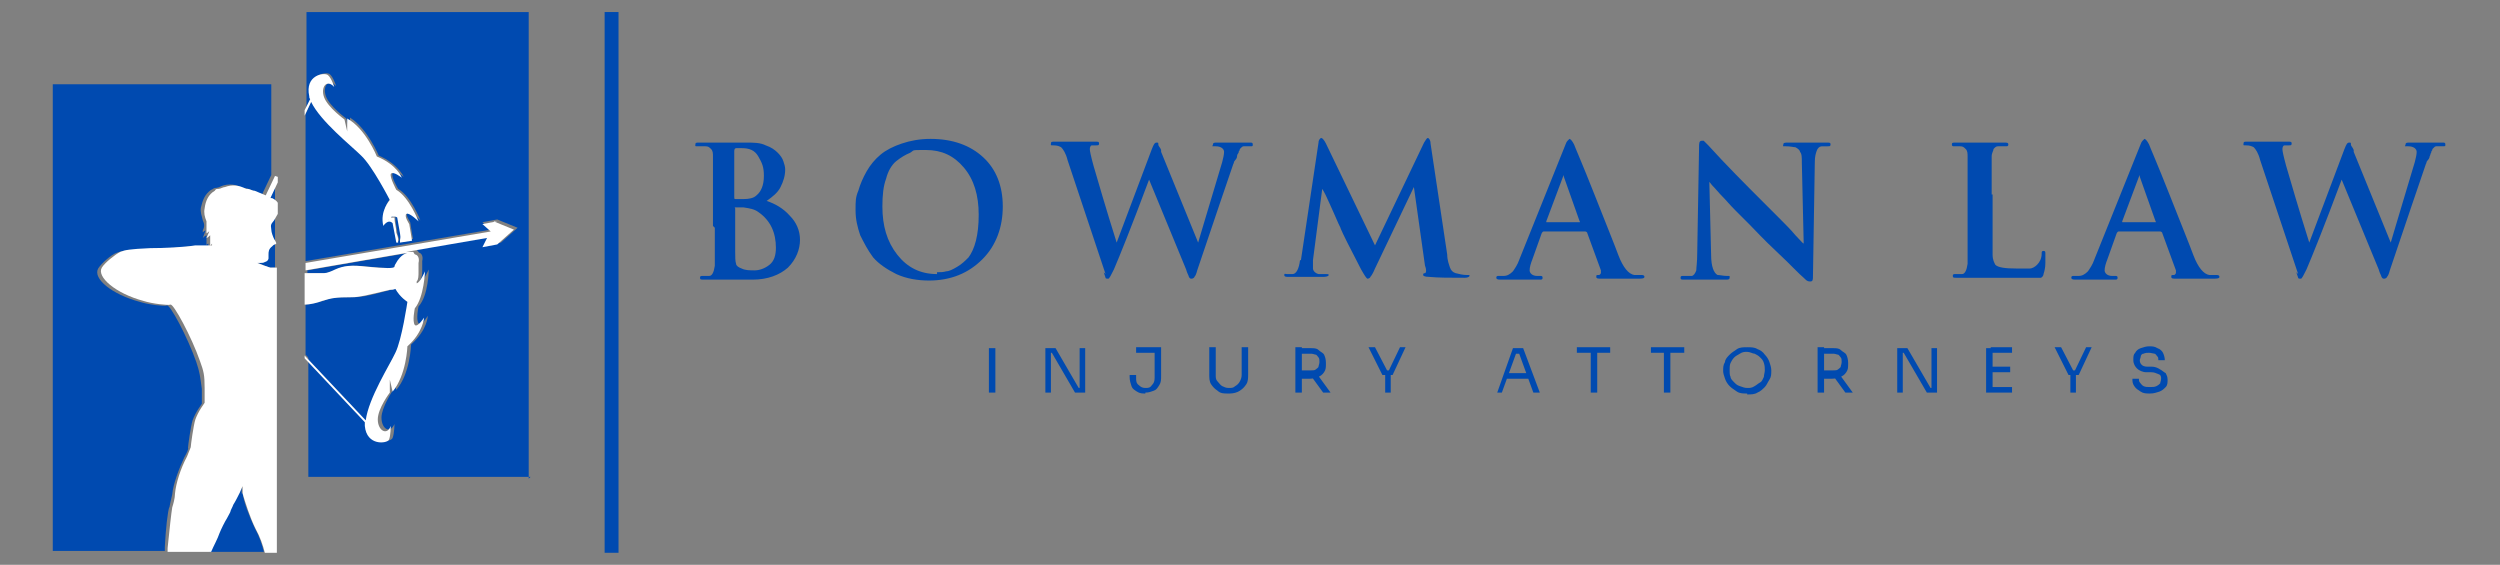 <?xml version="1.0" encoding="UTF-8"?>
<svg id="Layer_1" data-name="Layer 1" xmlns="http://www.w3.org/2000/svg" viewBox="0 0 270 61">
  <rect x="0" y="0" width="270" height="61" fill="#808080" stroke="none"/>
  <defs>
    <style>
      .cls-1 {
        fill: #004ab0;
      }

      .cls-2 {
        fill: #fff;
      }
    </style>
  </defs>
  <g>
    <g>
      <path class="cls-1" d="M77,24.4v-7.5c0-.3,0-.6-.2-.8s-.3-.3-.6-.3h-.8c-.4,0-.3,0-.3-.2s.1-.2.4-.2h5.1c.8,0,1.5,0,2.1.3.6.2,1,.5,1.3.8s.5.6.6.9.2.6.2.9c0,.7-.2,1.3-.5,1.9s-.8,1-1.5,1.5c.9.3,1.8.8,2.5,1.6.7.7,1.1,1.6,1.1,2.6s-.4,2.1-1.3,3c-.9.8-2.2,1.3-3.8,1.3s-.3,0-.6,0h-4.7c-.3,0-.4,0-.4-.2s.1-.2.3-.2h.7c.3,0,.5-.4.6-1.1v-4.1h0l-.2-.2ZM79.3,16.5v4.8c0,.1,0,.2.1.2h.9c.6,0,1.1-.1,1.4-.4.5-.4.8-1.1.8-2.1s-.2-1.4-.6-2.1-1-.9-1.8-.9-.5,0-.6,0-.2.1-.2.3h0v.2ZM83.8,26.8c0-1.7-.6-3-1.9-3.9-.4-.3-.9-.4-1.6-.5h-.8c-.3,0-.1,0-.1.1v4.6c0,.7,0,1.1.1,1.4,0,.2.3.4.6.5.4.2.9.2,1.4.2s1.1-.2,1.6-.6.7-1,.7-1.9v.1Z"/>
      <path class="cls-1" d="M100.4,30.3c-1.3,0-2.5-.2-3.6-.7-1-.5-1.9-1.1-2.5-1.8-.6-.8-1-1.6-1.4-2.4-.3-.9-.5-1.7-.5-2.7s0-1.4.3-2.1c.2-.7.5-1.4.9-2.1s.9-1.3,1.5-1.8,1.4-.9,2.3-1.2,1.9-.5,3.1-.5c2.4,0,4.3.7,5.7,2,1.4,1.3,2.1,3.1,2.1,5.3s-.7,4.2-2.2,5.7-3.4,2.3-5.8,2.3h.1ZM101.2,29.4c.3,0,.7,0,1-.1.3,0,.7-.2,1.2-.5s.8-.6,1.2-1c.3-.4.6-1,.8-1.8.2-.8.3-1.7.3-2.8,0-2.1-.5-3.8-1.6-5.1-1.1-1.3-2.4-1.9-4.1-1.9s-1.2,0-1.7.3c-.5.2-1,.5-1.5.9s-.9,1.1-1.1,1.9c-.3.8-.4,1.8-.4,3,0,2.1.5,3.8,1.6,5.2,1.1,1.4,2.5,2.1,4.3,2.1h0v-.2Z"/>
      <path class="cls-1" d="M119.4,29.6l-4.1-12.3c-.2-.8-.5-1.2-.7-1.4-.2-.1-.4-.2-.8-.2s-.3,0-.3-.2.1-.2.4-.2h4.4c.3,0,.4,0,.4.2s-.1.2-.3.2h-.5c-.1,0-.2.2-.2.4s.1.7.4,1.8c.5,1.7,1.3,4.5,2.5,8.3h0l3.8-10.1c.2-.5.3-.7.5-.7s.2,0,.2.2.2.3.3.6v.2l4,9.8h0c.1-.4,1-3.3,2.6-8.7.1-.4.2-.8.2-1.1s-.3-.6-.9-.6-.3,0-.3-.2.2-.2.4-.2h3.6c.2,0,.3,0,.3.2s0,.2-.3.2h-.7s-.1,0-.2.1c0,0-.1.1-.2.2,0,0,0,.2-.1.2,0,0,0,.2-.1.3s-.1.3-.1.3c0,0,0,.2-.2.4s-.1.3-.2.4c-.7,2-2,5.9-3.9,11.5-.1.4-.2.6-.3.7,0,.1-.2.2-.3.2s-.2,0-.3-.2c0-.1-.2-.4-.3-.8l-4-9.7h0c-1.9,5.1-3.2,8.3-3.8,9.7-.3.6-.5,1-.6,1h-.1s-.2,0-.2-.1c0,0-.1-.3-.2-.6h0l.2.2Z"/>
      <path class="cls-1" d="M140.5,28.1l1.9-12.7c0-.3.2-.5.3-.5s.3.2.5.6l5.3,11,5.3-11.1c.2-.3.3-.5.4-.5s.3.2.3.6l1.8,12c0,.6.2,1.1.3,1.4s.3.5.6.6c.4.1.8.2,1.2.2s.3,0,.3.1-.2.2-.5.2c-1.6,0-2.9,0-3.9-.1-.4,0-.6-.1-.6-.2s0-.2.2-.2c.1,0,.2-.3,0-.8l-1.2-8.5h0l-4.2,8.8c-.2.5-.4.8-.5.9,0,.1-.2.2-.3.2s-.3-.3-.7-1c-1.3-2.5-2-3.9-2.2-4.4,0-.1-.2-.4-.4-.9s-.5-1.1-.8-1.8c-.3-.7-.6-1.3-.8-1.6h0l-1,7.7v.9c0,.2.2.5.6.6h.8c.2,0,.3,0,.3.1s-.2.2-.5.2h-4q-.3,0-.3-.2c0-.2.1-.1.3-.1h.6c.4,0,.7-.6.8-1.5h.1Z"/>
      <path class="cls-1" d="M171,25h-4.3s-.1,0-.2.2l-1,2.8c-.2.5-.3.9-.3,1.2s.3.6.8.6h.3c.2,0,.3,0,.3.2s-.1.2-.3.2h-4.3q-.4,0-.4-.2t.2-.2h.6c.4,0,.7-.2,1-.5.2-.3.5-.7.7-1.3l4.9-12.2c.1-.3.2-.5.3-.6s.2-.2.2-.2c.1,0,.3.2.5.6.1.3.9,2.1,2.2,5.4s2.2,5.5,2.6,6.6c.5,1.3,1.1,2,1.7,2.1h.8q.3,0,.3.2c0,.2-.3.2-.9.2h-3.7c-.4,0-.6,0-.6-.2s0-.2.3-.2c0,0,.1,0,.2-.2v-.3l-1.5-4.1s-.1-.1-.2-.1h-.2ZM167,24h3.6s.1,0,0-.1l-1.7-4.8v-.2l-.1.2-1.8,4.8v.1h0Z"/>
      <path class="cls-1" d="M184.6,19.3l.2,8.2c0,1.3.3,2,.7,2.2.3,0,.6.1,1,.1s.3,0,.3.2-.2.2-.4.2h-4.5c-.3,0-.4,0-.4-.2s.1-.2.3-.2h.9c.2,0,.4-.3.5-.6,0-.3.1-.9.1-1.8l.2-11.5c0-.4,0-.7.3-.7s0,0,.1,0h.1l.1.1c.1.1,0,0,.2.2,0,0,.1.1.2.2,1.9,2.1,3.9,4.1,6,6.2.4.4.9.9,1.6,1.6.7.7,1.3,1.3,1.8,1.9.5.5.8.9.9.9h0l-.2-8.7c0-.6,0-1-.2-1.2,0-.2-.3-.4-.5-.5-.2,0-.5-.1-1-.1s-.3,0-.3-.2.2-.2.5-.2h4.2c.3,0,.4,0,.4.2s-.1.2-.3.2h-.6c-.3,0-.5.2-.6.5s-.2.6-.2,1.2l-.2,12.3c0,.4,0,.6-.3.6s-.4-.1-.7-.4c-.5-.4-1.4-1.4-2.9-2.8s-2.4-2.4-2.9-2.9-1-1-1.6-1.6-1-1.1-1.4-1.5-.7-.8-1.1-1.2c-.3-.4-.5-.6-.6-.6h0l.3-.1Z"/>
      <path class="cls-1" d="M215.2,21v6.5c0,.6.2.9.3,1.1.3.3,1.1.4,2.3.4h1.4c.3,0,.6-.2.8-.4.3-.3.5-.7.5-1.2,0-.2,0-.3.2-.3s.2.1.2.3v1c0,.5-.1.9-.2,1.2,0,.2-.2.4-.3.4h-9.1c-.3,0-.4,0-.4-.2s.1-.2.3-.2h.7c.3,0,.5-.4.6-1.1v-11.6c0-.3,0-.6-.2-.8s-.3-.3-.6-.3h-.6c-.2,0-.3,0-.3-.2s.1-.2.4-.2h5.3c.2,0,.4,0,.4.2s-.1.2-.3.2h-.8c-.3,0-.4.2-.5.3,0,.2-.2.4-.2.8v4.1h.1Z"/>
      <path class="cls-1" d="M233.1,25h-4.3s-.1,0-.2.2l-1,2.8c-.2.5-.3.9-.3,1.2s.3.6.8.6h.3c.2,0,.3,0,.3.2s-.1.2-.3.2h-4.3q-.4,0-.4-.2t.2-.2h.6c.4,0,.7-.2,1-.5.2-.3.5-.7.7-1.3l4.9-12.2c.1-.3.2-.5.3-.6s.2-.2.2-.2c.1,0,.3.2.5.6.1.3.9,2.1,2.2,5.4s2.2,5.5,2.6,6.6c.5,1.3,1.1,2,1.7,2.1h.8q.3,0,.3.2c0,.2-.3.2-.9.2h-3.7c-.4,0-.6,0-.6-.2s0-.2.3-.2c0,0,.1,0,.2-.2v-.3l-1.5-4.1s-.1-.1-.2-.1h-.2ZM229.2,24h3.6s.1,0,0-.1l-1.7-4.8v-.2l-.1.2-1.8,4.8v.1h0Z"/>
      <path class="cls-1" d="M248.2,29.6l-4.1-12.3c-.2-.8-.5-1.2-.7-1.4-.2-.1-.4-.2-.8-.2s-.3,0-.3-.2.1-.2.4-.2h4.4c.3,0,.4,0,.4.2s-.1.2-.3.2h-.5c-.1,0-.2.2-.2.4s.1.7.4,1.8c.5,1.7,1.3,4.5,2.5,8.3h0l3.8-10.1c.2-.5.3-.7.5-.7s.2,0,.2.2.2.3.3.6v.2l4,9.8h0c.1-.4,1-3.3,2.6-8.7.1-.4.2-.8.2-1.1s-.3-.6-.9-.6-.3,0-.3-.2.2-.2.4-.2h3.6c.2,0,.3,0,.3.2s0,.2-.3.2h-.7s-.1,0-.2.1l-.2.2s0,.2-.1.2c0,0,0,.2-.1.3,0,.1-.1.3-.1.3,0,0,0,.2-.2.4s-.1.3-.2.4c-.7,2-2,5.9-3.9,11.5-.1.4-.2.6-.3.7,0,.1-.2.2-.3.2s-.2,0-.3-.2c0-.1-.2-.4-.3-.8l-4-9.7h0c-1.9,5.1-3.2,8.3-3.8,9.7-.3.6-.5,1-.6,1h-.1s-.2,0-.2-.1c0,0-.1-.3-.2-.6h0l.2.2Z"/>
    </g>
    <g>
      <polygon class="cls-2" points="53.7 24.5 53.3 24.5 53.9 25 54.1 25 54 25.2 54.2 25.3 53.9 25.4 53.6 26 53.9 26 54.9 25 53.7 24.5"/>
      <g>
        <path class="cls-1" d="M29,24.7c0,.3.2.8.3,1,.5.9.2.4-.2.8-.3.3-.4.6-.3.9v.4s0,.3-.4.4c-.2,0-.4.1-.6.1h-.2l1.5.6h.6v-6c-.1.3-.3.6-.4.7q-.3.4-.3,1h0v.1Z"/>
        <path class="cls-1" d="M18.3,54.9c0-.3.2-1,.3-1.5.1-1.1.7-2.7,1.3-4,.3-.5.5-1,.4-1,0-.2.3-2.4.5-3,.1-.3.4-.9.6-1.2l.4-.6v-1.6c-.2-1.4-.2-1.7-.6-2.9-.9-2.6-2.9-6.4-3.2-6.1-.2.1-2-.1-2.9-.4-3-.8-5.1-2.5-4.5-3.6.3-.5,1.4-1.5,2-1.7.5-.2,1-.3,3.2-.4,1.5,0,3.6-.2,4.9-.3h1.8v-.3h0s-.2.1-.2.2v-1.1c-.2.1-.3.2-.4.3h0c.1-.3.2-.5.3-.8h0c-.1,0-.2.1-.3.2v-.2c.2-.4.2-.7,0-1.1-.1-.5-.3-.9-.2-1.4.2-.8.4-1.4,1.1-1.9.1,0,.3-.2.4-.2.3,0,.5-.1.7-.2.8-.3,1.6-.2,2.3.2h.1c.3,0,.5.1.8.2l1.2.5,1-2.1v-9.8H5.7v50.4h12.1v-.4c.1-2,.3-3.8.5-4.4h0v.2Z"/>
        <path class="cls-1" d="M26.1,53.3v-.8c-.1,0-.4.7-.4.7-.2.4-.5.9-.7,1.3-.2.3-.3.7-.3.7l-.4.8c-.2.4-.6,1.1-.8,1.6-.3.6-.6,1.3-.9,2h5.9c-.2-.8-.5-1.7-1-2.6-.6-1.3-1.2-2.8-1.3-3.8h0l-.1.1Z"/>
        <path class="cls-1" d="M29.7,21.8h0v-2.3l-.8,1.7h.2l.6.6Z"/>
        <path class="cls-1" d="M44.1,32.6s-.8-.4-1.3-1.4c-.2,0-.3,0-.6.1-2.5.7-3.3.8-4.1.8-1.8,0-2.3,0-3.2.4-.5.1-1.2.3-1.9.4v5.4l6.6,7c.3-2.3,2.6-6,3.2-7.3.7-1.4,1.3-5.5,1.3-5.5v.1Z"/>
        <path class="cls-1" d="M35.2,29.5c.3,0,.8-.2,1.2-.4.9-.4,1.6-.5,3.4-.3,2,.2,3,.2,3,0,0,0,.1-.4.3-.6,0,0,.4-.7,1.1-.9l-11,1.9v.3h2.1-.1Z"/>
        <path class="cls-1" d="M57.1,51.7V1.3h-24v10.5l.6-1.2c0-.1,0-.2-.1-.3-.5-2.2,1.6-2.6,2-2.3.4.3.7,1.3.7,1.3-.8-.9-1.5,0-1.1,1.1s2.2,2.4,2.2,2.4l.4,1.3v-1.4c1.9,1.2,3.1,4.1,3.1,4.1,2.1.9,2.7,2.3,2.7,2.3,0,0-1-.9-1.2-.4-.2.4.6,1.7.6,1.7,1.4.8,2.4,3.4,2.4,3.4,0,0-1.1-1.1-1.4-.9s.3,1.1.3,1.1l.3,1.8-1.3.2v-1c0-.5-.2-1.1-.3-1.6h0s-.2-.1-.3-.1h-.3c-.1,0-.2,0-.2.2s-.1.1-.2.2c0,0,.1-.1.2-.2s.1,0,.2-.1.2,0,.2,0h.1c0,.5.1,1.1.2,1.6,0,.3.1.5.2.8v.2h-.2l-.4-2.1c-.4-.5-1,.3-1,.3-.4-1.6.7-2.8.7-2.8,0,0-1.9-3.7-3.1-4.8-1-1-4.4-3.7-5.4-5.8l-.7,1.5v15.9l20-3.4-.9-.8,1.6-.3,2.2.9-1.8,1.6-1.6.3.5-1-8.7,1.5h.7c.1,0,.2.3.3.3.3.1.4.5.3.9v.9c0,.4,0,.8-.2,1.1v.2c.4-.1.9-1.3.9-1.3,0,0,0,2.8-1.1,4,0,0-.3,1.4,0,1.8.3.4,1-.8,1-.8,0,0,0,1.5-1.8,3.1,0,0-.1,3.2-1.6,4.9l-.4-1.3v1.4s-1.2,1.8-1.2,2.9c0,1.2.9,1.8,1.4.7,0,0,0,1-.2,1.5s-2.4.7-2.6-1.5v-.4l-6.5-6.9v13h24l-.2.2Z"/>
        <polygon class="cls-2" points="25.5 28.5 25.3 28.5 25.2 28.6 25.5 28.5 25.5 28.5"/>
        <polygon class="cls-2" points="25.8 27.9 25.5 27.9 25.3 28.5 25.5 28.5 25.8 27.9"/>
        <path class="cls-2" d="M29.7,19l-1,2.1-1.2-.5c-.3,0-.5-.2-.8-.2h-.1c-.8-.4-1.5-.5-2.3-.2-.2,0-.5.2-.7.2s-.3,0-.4.2c-.7.4-1,1.1-1.1,1.9-.1.5,0,.9.2,1.4v1.3c.1,0,.2-.2.3-.2h0c-.1.2-.2.5-.3.7h0c.1,0,.3-.2.4-.3v1.1s.2-.1.2-.2h0v.2h-1.8c-1.2.2-3.4.3-4.9.3-2.2.1-2.7.2-3.2.4-.6.3-1.7,1.2-2,1.7-.6,1,1.5,2.8,4.5,3.6.9.3,2.7.5,2.9.4.3-.2,2.3,3.5,3.2,6.1.4,1.1.5,1.5.5,2.9v1.6l-.4.6c-.2.3-.5.9-.6,1.2-.2.6-.5,2.8-.5,3,0,0-.2.5-.4,1-.7,1.3-1.2,2.9-1.3,4,0,.5-.2,1.2-.3,1.5-.1.6-.3,2.4-.5,4.4v.4h4.7c.3-.7.7-1.4.9-2,.2-.5.6-1.3.8-1.6.2-.4.4-.7.4-.8s.2-.4.3-.7c.2-.3.5-.9.7-1.3l.3-.7v.8c.3,1,.8,2.6,1.4,3.8.5.9.8,1.8,1,2.6h1.3v-30.8h-.6c0,.1-1.5-.5-1.5-.5h.2c.2,0,.5,0,.6-.1.4-.1.4-.4.4-.4v-.4c0-.3,0-.6.4-.9.3-.4.7,0,.2-.8-.1-.2-.3-.7-.3-1-.1-.6,0-.6.3-1,.1-.2.3-.5.4-.7v-1.2h0c-.1-.2-.4-.4-.6-.5h-.2l.8-1.7v-.6h0l-.3-.1Z"/>
        <path class="cls-2" d="M45.2,23.9s-1-2.6-2.4-3.4c0,0-.7-1.3-.6-1.7.2-.4,1.2.4,1.2.4,0,0-.5-1.4-2.7-2.3,0,0-1.2-3-3.2-4.1v1.4l-.3-1.3s-1.8-1.3-2.2-2.4.3-2,1.1-1.1c0,0-.3-1-.7-1.3s-2.5,0-2,2.3c0,.1,0,.2.1.3l-.6,1.2v.6l.7-1.5c1,2.1,4.4,4.8,5.4,5.8,1.2,1.1,3.1,4.8,3.1,4.8,0,0-1.1,1.2-.7,2.8,0,0,.5-.8,1-.3l.4,2.1h.2v-.3c0-.3-.1-.5-.2-.8,0-.5-.2-1.1-.2-1.6h-.3s-.2,0-.2.1c0,0-.1,0-.2.2,0,0,0-.1.2-.2s.1-.1.2-.2h.3c.1,0,.2,0,.3.1h0c.1.6.2,1.1.3,1.7s0,.5,0,.8v.2l1.3-.2-.3-1.8s-.6-.9-.3-1.1,1.4.9,1.4.9h0l-.1-.1Z"/>
        <path class="cls-2" d="M53.7,23.9l-1.6.3.9.8-20,3.4v.8l11-1.9c-.7.2-1.1.9-1.1.9-.2.3-.3.5-.3.6,0,.2-1,.2-3,0-1.7-.2-2.5-.1-3.4.3-.4.2-.9.4-1.2.4h-2.1v3.4c.6,0,1.4-.2,1.9-.4,1-.3,1.4-.4,3.2-.4.8,0,1.6-.2,4.1-.8.2,0,.4,0,.6-.1.5.9,1.3,1.4,1.3,1.4,0,0-.6,4.1-1.3,5.5-.6,1.3-2.9,4.9-3.2,7.3l.2.2-.2-.2h0l-6.6-7v.3l6.5,6.9v.4c.2,2.2,2.4,1.9,2.6,1.5s.2-1.5.2-1.5c-.4,1.1-1.4.5-1.4-.7s1.3-2.9,1.3-2.9v-1.4l.3,1.3c1.5-1.8,1.6-4.9,1.6-4.9,1.7-1.5,1.8-3.1,1.8-3.1,0,0-.7,1.1-1,.8-.3-.4,0-1.8,0-1.8,1-1.2,1.1-4,1.1-4,0,0-.5,1.2-.9,1.3v-.2c.2-.2.2-.6.2-1.1v-.9c.1-.4,0-.8-.3-.9-.2,0-.2-.3-.3-.3h-.7l8.7-1.5-.5,1,1.6-.3,1.8-1.6-2.2-.9h.4Z"/>
      </g>
    </g>
    <rect class="cls-1" x="65.3" y="1.3" width="1.5" height="58.4"/>
  </g>
  <g>
    <path class="cls-1" d="M106.8,42.4v-4.8h.7v4.8h-.7Z"/>
    <path class="cls-1" d="M112.9,42.4v-4.8h1.1l2.5,4.3h.2-.1c0,.1,0-4.3,0-4.3h.6v4.8h-1.1l-2.5-4.3h-.2.1c0-.1,0,4.3,0,4.3h-.6Z"/>
    <path class="cls-1" d="M123.7,42.5c-.3,0-.6,0-.9-.2s-.5-.3-.6-.6-.2-.6-.2-1v-.2h.7v.3c0,.3,0,.6.3.8.2.2.4.3.7.3s.5,0,.7-.3c.2-.2.3-.4.3-.8v-2.9h.7v2.7c0,.4,0,.7-.2,1s-.3.5-.6.6-.5.2-.9.2v.1ZM122.7,38.1v-.6h2.7v.6h-2.7Z"/>
    <path class="cls-1" d="M132.6,42.5c-.4,0-.8,0-1.1-.3-.3-.2-.5-.4-.7-.7s-.2-.7-.2-1.1v-2.9h.7v3c0,.3,0,.5.2.7s.3.4.5.5.4.2.7.2.5,0,.7-.2c.2-.1.4-.3.5-.5s.2-.4.2-.7v-3h.7v2.9c0,.4,0,.8-.2,1.1s-.4.5-.7.7-.7.3-1.1.3h-.2Z"/>
    <path class="cls-1" d="M139.9,42.4v-4.9h.7v4.9h-.7ZM140.3,40.6v-.6h1.3c.2,0,.4,0,.5-.1s.3-.2.3-.3.1-.3.1-.5,0-.4-.1-.5-.2-.3-.3-.3-.3-.1-.5-.1h-1.3v-.6h1.2c.4,0,.7,0,.9.2s.5.3.6.5.2.5.2.9h0c0,.5,0,.7-.2,1s-.4.4-.6.5-.6.2-.9.2h-1.2v-.3ZM142.9,42.4l-1.6-2.2h.8l1.6,2.2h-.8Z"/>
    <path class="cls-1" d="M149.3,40.5l-1.5-3h.7l1.3,2.5h-.3.8-.3l1.2-2.5h.6l-1.4,3h-1.1ZM149.6,42.4v-2h.6v2h-.6Z"/>
    <path class="cls-1" d="M161.7,42.4l1.7-4.8h1.1l1.8,4.8h-.7l-1.6-4.4.3.2h-.8l.3-.2-1.6,4.4h-.7.2ZM162.7,40.9l.2-.6h2.1l.2.6h-2.5Z"/>
    <path class="cls-1" d="M170.3,38.1v-.6h3.6v.6h-3.6ZM171.8,42.4v-4.4h.7v4.4h-.7Z"/>
    <path class="cls-1" d="M178.3,38.1v-.6h3.6v.6h-3.6ZM179.7,42.4v-4.4h.7v4.4h-.7Z"/>
    <path class="cls-1" d="M188.7,42.5c-.4,0-.8,0-1.1-.2s-.6-.4-.8-.6-.4-.5-.5-.8-.2-.6-.2-.8h0c0-.4,0-.7.2-1,0-.3.3-.6.5-.8s.5-.4.8-.6.7-.2,1.1-.2.8,0,1.1.2c.3.1.6.3.8.6.2.2.4.5.5.8s.2.6.2.9h0c0,.4,0,.7-.2,1s-.3.6-.5.8-.5.5-.8.6c-.3.2-.7.2-1.1.2h0v-.1ZM188.7,41.9c.3,0,.5,0,.8-.2.2-.1.4-.3.6-.4s.3-.4.4-.6c0-.2.1-.5.1-.7s0-.5-.1-.8-.2-.4-.4-.6-.4-.3-.6-.4c-.2,0-.5-.2-.8-.2s-.5,0-.8.2-.4.2-.6.4c-.2.2-.3.4-.4.6s-.1.5-.1.8,0,.5.1.7c0,.2.2.4.4.6s.3.3.6.4.5.2.8.2Z"/>
    <path class="cls-1" d="M196.3,42.4v-4.9h.7v4.9h-.7ZM196.7,40.6v-.6h1.3c.2,0,.4,0,.5-.1s.3-.2.3-.3.1-.3.1-.5,0-.4-.1-.5-.2-.3-.3-.3-.3-.1-.5-.1h-1.3v-.6h1.2c.4,0,.7,0,.9.2s.5.3.6.5.2.5.2.9h0c0,.5,0,.7-.2,1s-.4.4-.6.5-.6.2-.9.2h-1.2v-.3ZM199.3,42.4l-1.6-2.2h.8l1.6,2.2h-.8Z"/>
    <path class="cls-1" d="M204.9,42.4v-4.8h1.1l2.5,4.3h.2-.1c0,.1,0-4.3,0-4.3h.6v4.8h-1.1l-2.5-4.3h-.2.1c0-.1,0,4.3,0,4.3h-.6Z"/>
    <path class="cls-1" d="M214.5,42.4v-4.8h.7v4.8h-.7ZM215,38.1v-.6h2.3v.6h-2.3ZM215,40.2v-.6h2.1v.6h-2.1ZM215,42.4v-.6h2.3v.6h-2.3Z"/>
    <path class="cls-1" d="M223.4,40.5l-1.5-3h.7l1.3,2.5h-.3.8-.3l1.2-2.5h.6l-1.4,3h-1.1ZM223.6,42.4v-2h.6v2h-.6Z"/>
    <path class="cls-1" d="M232.2,42.5c-.4,0-.7,0-1-.2s-.5-.3-.7-.6-.2-.5-.2-.8h.7c0,.1,0,.3.1.4s.2.3.4.4.4.1.7.1.5,0,.7-.1.3-.2.4-.3c0-.1.1-.3.1-.5s0-.4-.3-.5-.4-.2-.8-.2h-.5c-.4,0-.8-.2-1-.4s-.4-.5-.4-.9,0-.6.2-.8c.1-.2.3-.4.6-.5s.6-.2.9-.2.6,0,.9.2c.3.1.5.3.6.5s.2.5.2.8h-.7c0-.2,0-.3-.1-.4s-.2-.3-.3-.3-.4-.1-.6-.1-.4,0-.6.1c-.2,0-.3.2-.3.3s-.1.3-.1.4,0,.3.2.5c.1.1.3.2.6.2h.5c.3,0,.6.1.9.3.2.1.4.3.6.4.1.2.2.4.2.7s0,.6-.2.8-.4.4-.7.5-.6.2-1,.2h0Z"/>
  </g>
</svg>